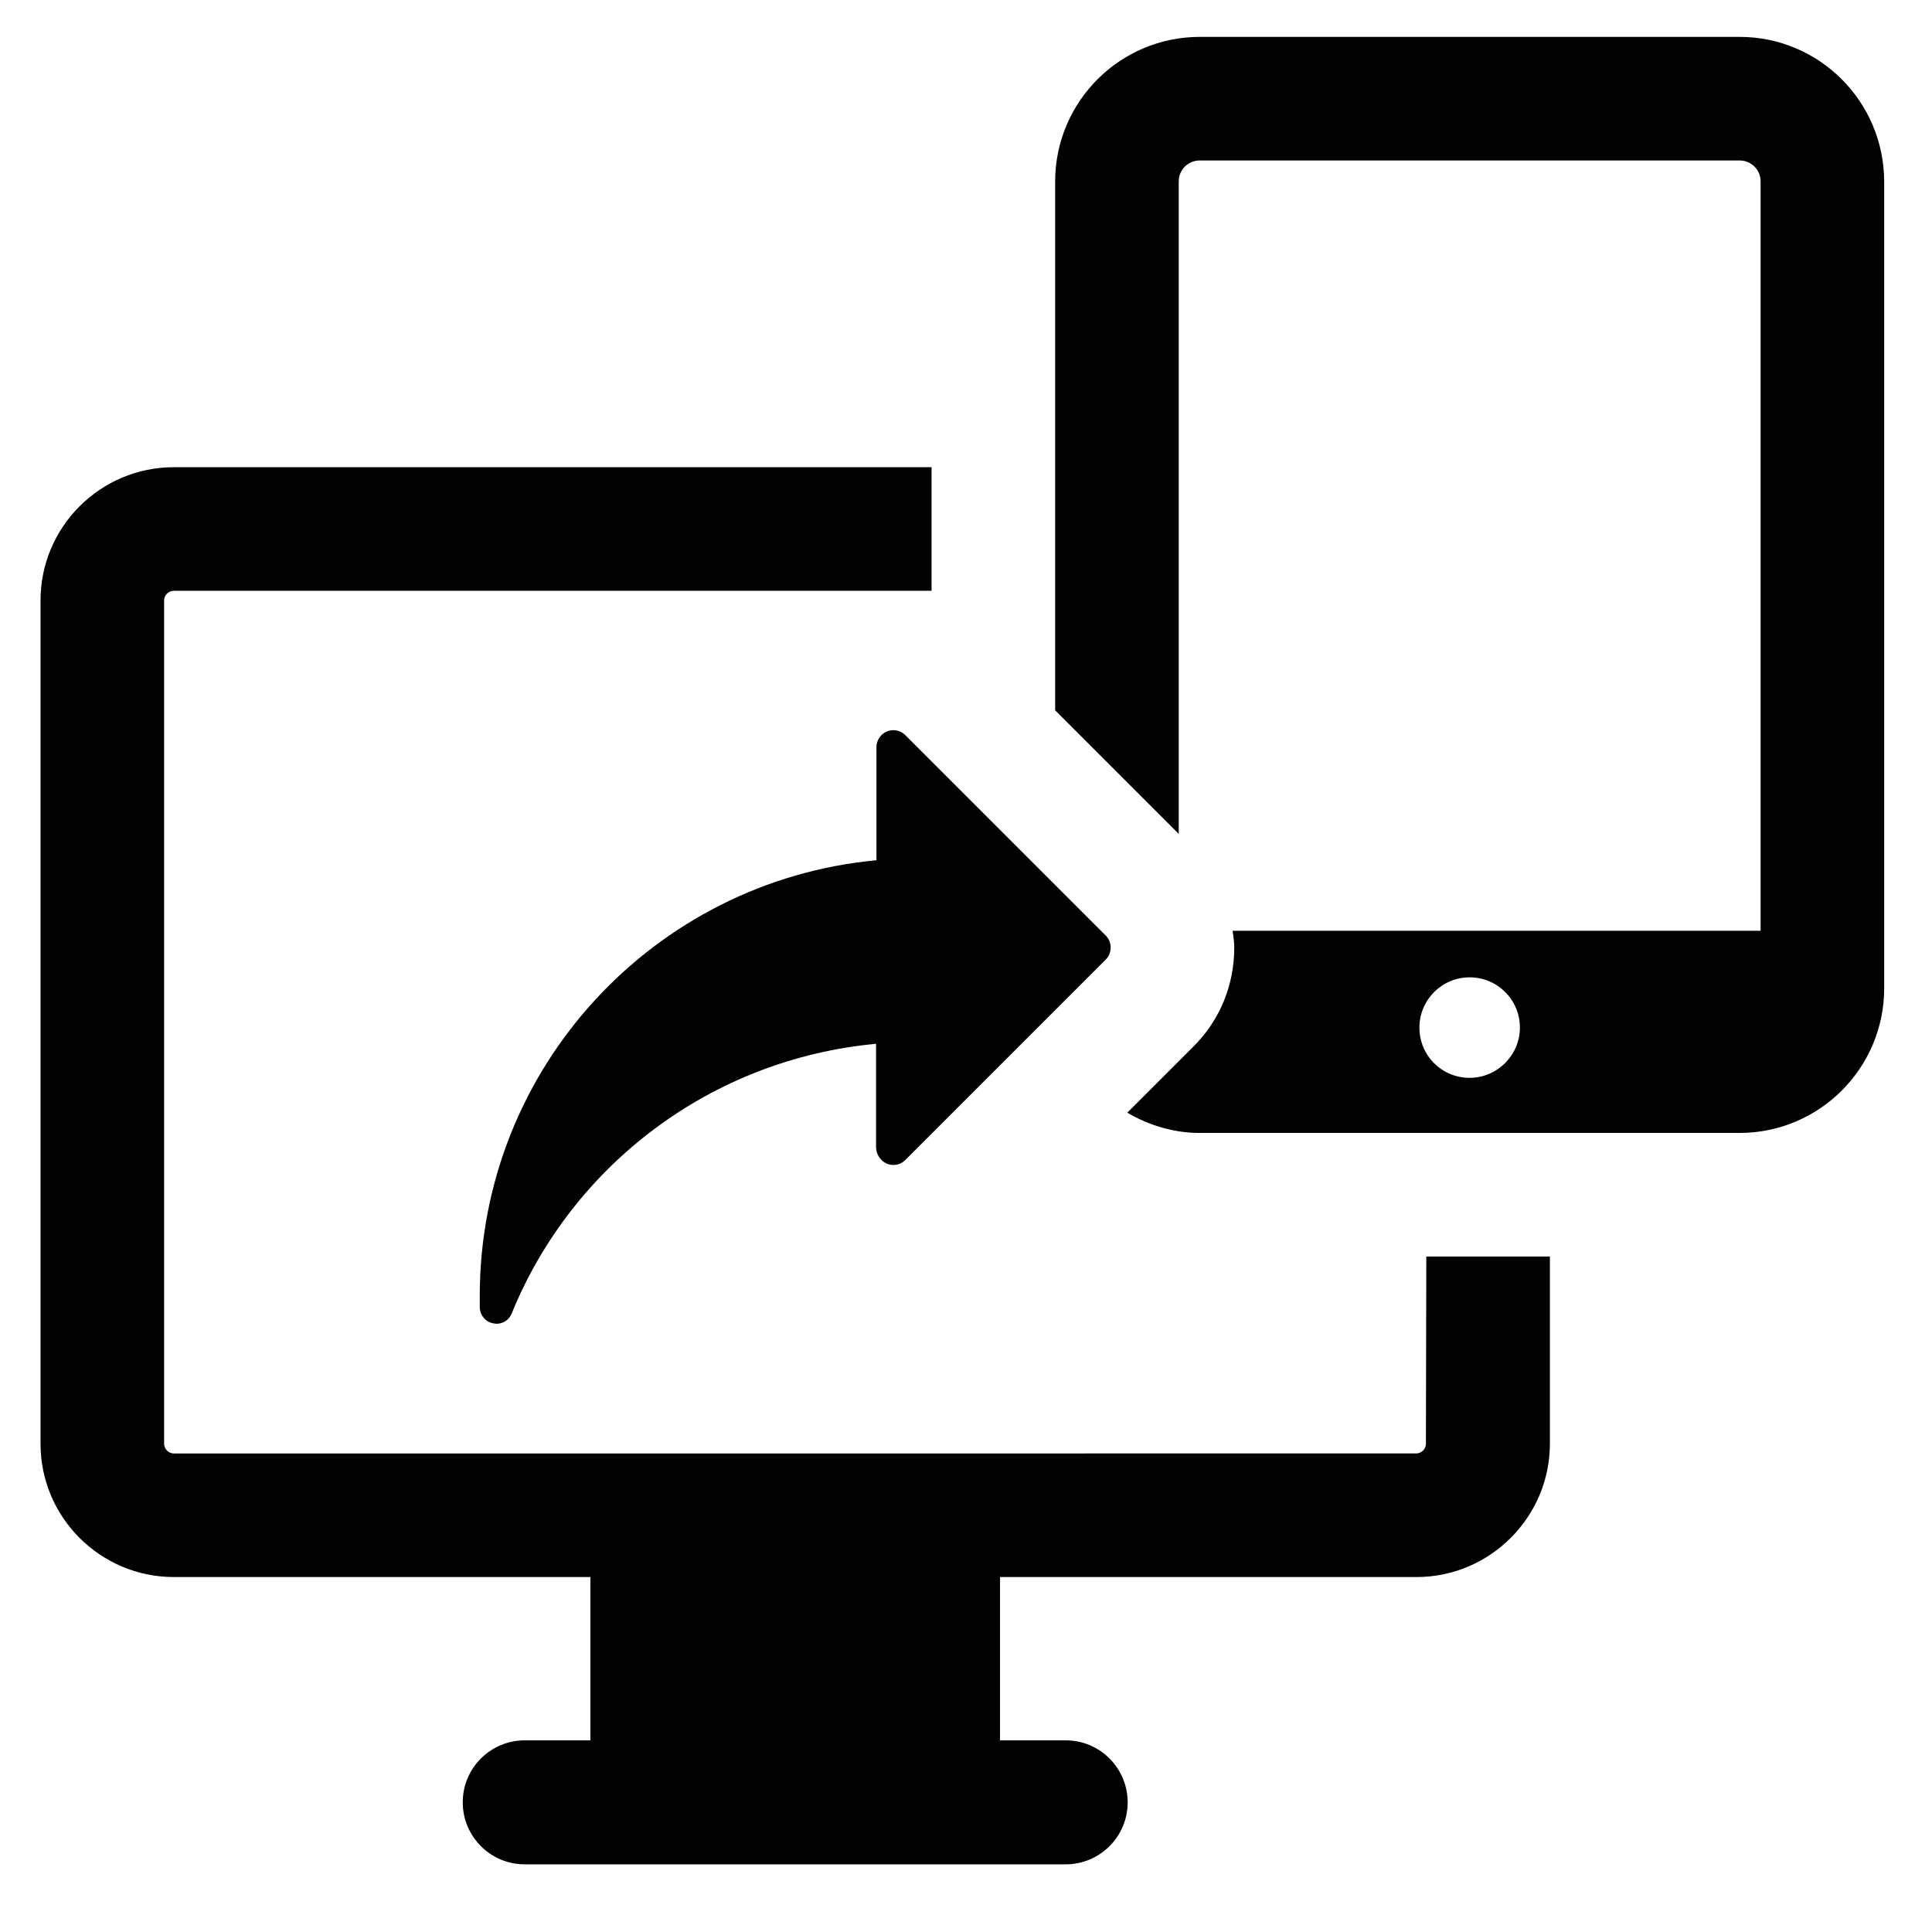 <?xml version="1.0" encoding="utf-8"?>
<!-- Generator: Adobe Illustrator 24.0.0, SVG Export Plug-In . SVG Version: 6.00 Build 0)  -->
<svg version="1.1" id="Capa_1" xmlns="http://www.w3.org/2000/svg" xmlns:xlink="http://www.w3.org/1999/xlink" x="0px" y="0px"
	 viewBox="0 0 476.8 476.8" style="enable-background:new 0 0 476.8 476.8;" xml:space="preserve">
<style type="text/css">
	.st0{fill:#020202;}
</style>
<g>
	<path class="st0" d="M351.9,356.3c0,1.3-1.1,2.4-2.4,2.4H42.9c-1.3,0-2.4-1.1-2.4-2.4V148.2c0-1.3,1.1-2.4,2.4-2.4h187v-30.5h-187
		C24.8,115.3,10,130,10,148.2v208.1c0,18.2,14.8,32.9,32.9,32.9h102.8v40.3h-16.2c-8.4,0-15.3,6.8-15.3,15.3
		c0,8.4,6.8,15.3,15.3,15.3H263c8.4,0,15.3-6.8,15.3-15.3c0-8.4-6.8-15.3-15.3-15.3h-16.2v-40.3h102.8c18.1,0,32.9-14.8,32.9-32.9
		v-46.2h-30.5L351.9,356.3L351.9,356.3z"/>
	<path class="st0" d="M429.3,9.1H296.1c-19.7,0-35.7,16-35.7,35.7v130.5l30.5,30.5v-161c0-2.9,2.3-5.2,5.2-5.2h133.2
		c2.9,0,5.2,2.3,5.2,5.2v184.9H304.2c0.2,1.4,0.4,2.8,0.4,4.2c0,9.3-3.6,18-10.2,24.5l-13.3,13.3l-2.9,2.9c5.3,3.1,11.4,5,17.9,5
		h133.2c19.7,0,35.7-16,35.7-35.7v-199C465,25.1,449,9.1,429.3,9.1z M362.7,241.2c6.8,0,12.4,5.5,12.4,12.4
		c0,6.8-5.6,12.4-12.4,12.4c-6.9,0-12.4-5.5-12.4-12.4C350.3,246.7,355.9,241.2,362.7,241.2z"/>
	<path class="st0" d="M218.9,287.2c0.5,0.2,1,0.3,1.6,0.3c1.1,0,2.1-0.4,2.9-1.2l49.5-49.5c1.6-1.6,1.6-4.3,0-5.9l-49.5-49.5
		c-0.8-0.8-1.9-1.2-2.9-1.2c-0.5,0-1.1,0.1-1.6,0.3c-1.5,0.6-2.6,2.2-2.6,3.8v28c-54.9,5.1-97.9,51.3-97.9,107.5c0,1,0,2,0,2.9
		c0.1,2,1.5,3.6,3.4,3.9c0.2,0,0.5,0.1,0.7,0.1c1.7,0,3.2-1,3.8-2.6c14.9-36.5,49.1-62.7,89.9-66.5v25.6
		C216.3,285,217.3,286.5,218.9,287.2z"/>
</g>
</svg>
